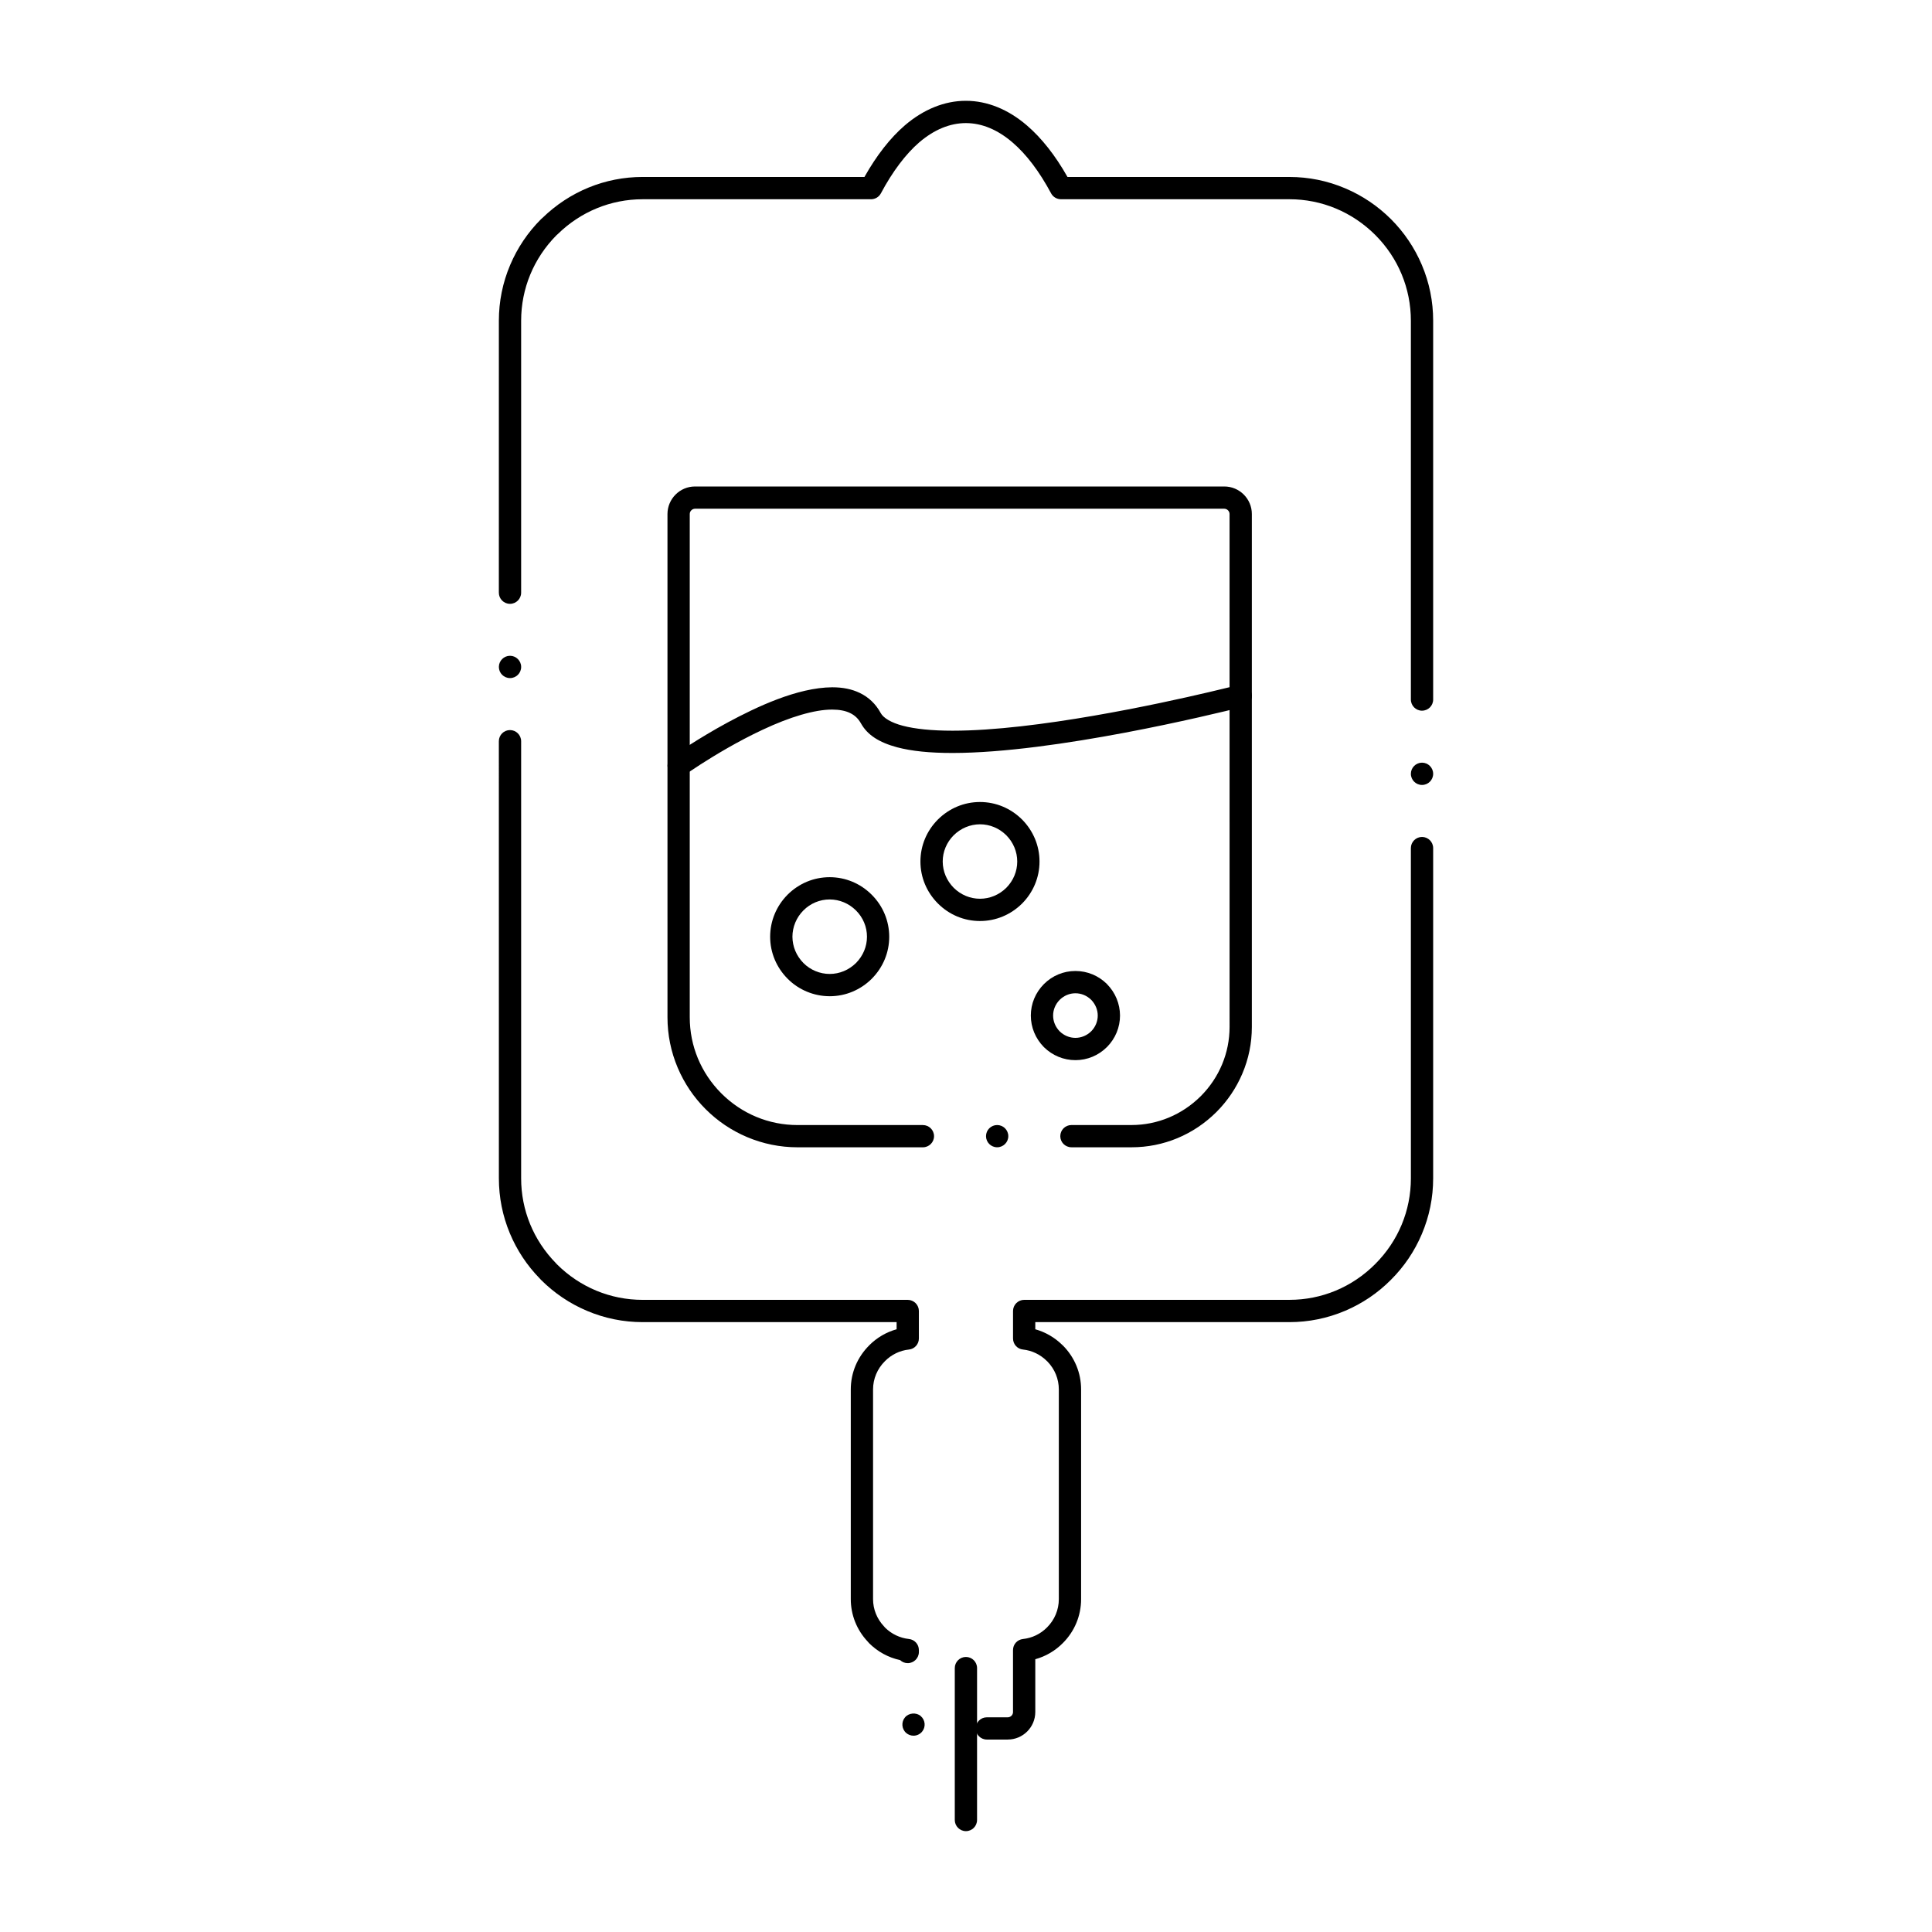 <?xml version="1.0" encoding="UTF-8"?>
<!-- Uploaded to: SVG Repo, www.svgrepo.com, Generator: SVG Repo Mixer Tools -->
<svg fill="#000000" width="800px" height="800px" version="1.1" viewBox="144 144 512 512" xmlns="http://www.w3.org/2000/svg">
 <g>
  <path d="m429 424.95c-3.121 0-6.082-1.219-8.336-3.434l-0.031-0.031c-2.223-2.262-3.453-5.227-3.453-8.355 0-3.129 1.23-6.082 3.465-8.336 2.242-2.242 5.207-3.473 8.344-3.473 0-0.012 0-0.012 0.012 0 3.129 0 6.09 1.219 8.344 3.445l0.027 0.039c2.215 2.254 3.434 5.215 3.445 8.324 0 3.129-1.23 6.09-3.453 8.344l-0.031 0.02c-2.238 2.227-5.203 3.457-8.332 3.457zm0-17.723c-1.566 0-3.039 0.621-4.172 1.742-1.121 1.129-1.742 2.617-1.742 4.16 0 1.555 0.621 3.039 1.742 4.191 1.141 1.113 2.629 1.723 4.172 1.723 1.555 0 3.039-0.621 4.191-1.75 1.113-1.141 1.723-2.617 1.723-4.164 0-1.543-0.629-3.039-1.762-4.191-1.141-1.109-2.617-1.711-4.152-1.711z"/>
  <path d="m403.72 388.08-0.02-0.051v0.051c-4.184 0-8.137-1.645-11.121-4.625-3-3-4.656-6.957-4.656-11.141s1.645-8.137 4.625-11.129c3.012-2.992 6.965-4.644 11.148-4.644h0.012c4.184 0 8.129 1.645 11.121 4.613l0.02 0.012c2.981 3.012 4.633 6.965 4.633 11.148 0 4.172-1.633 8.117-4.606 11.121l-0.031 0.031c-3.008 2.969-6.953 4.613-11.125 4.613zm-0.012-25.633c-2.606 0.012-5.086 1.043-6.977 2.914-1.871 1.879-2.902 4.359-2.902 6.957 0.012 2.598 1.043 5.066 2.922 6.965 1.879 1.859 4.348 2.894 6.957 2.894 2.59 0 5.059-1.023 6.957-2.883 0.012 0 0.012-0.012 0.012-0.012 1.871-1.898 2.902-4.367 2.902-6.965 0-2.598-1.031-5.078-2.914-6.977-1.887-1.863-4.359-2.887-6.957-2.894z"/>
  <path d="m363.89 408.01h-0.02c-4.164 0-8.215-1.684-11.129-4.625-2.992-3-4.644-6.965-4.644-11.148 0.012-4.184 1.645-8.137 4.613-11.129 3-2.992 6.957-4.644 11.16-4.644 4.184 0 8.129 1.645 11.129 4.633 3 2.992 4.644 6.945 4.656 11.141 0 4.184-1.645 8.137-4.613 11.121l-0.012 0.02c-3.012 2.988-6.969 4.633-11.141 4.633zm-0.02-25.645c-2.617 0-5.098 1.031-6.965 2.914-1.852 1.852-2.902 4.387-2.902 6.957 0.012 2.609 1.043 5.086 2.934 6.996 1.812 1.82 4.34 2.875 6.938 2.875s5.078-1.031 6.988-2.914c1.859-1.891 2.894-4.348 2.894-6.957s-1.031-5.078-2.914-6.957c-1.902-1.879-4.375-2.914-6.973-2.914z"/>
  <path d="m443.89 448.04v-0.051 0.051h-15.949c-1.633 0-2.953-1.32-2.953-2.941 0-1.633 1.32-2.953 2.953-2.953h15.941c6.867-0.012 13.383-2.727 18.332-7.648 4.922-4.949 7.637-11.461 7.637-18.352l-0.004-135.93c0-0.758-0.641-1.387-1.387-1.398h-140.28c-0.746 0.012-1.387 0.641-1.387 1.398v133.38c0 7.598 2.981 14.762 8.383 20.172 5.41 5.402 12.574 8.383 20.191 8.383h33.211c1.625 0 2.953 1.32 2.953 2.953 0 1.621-1.328 2.941-2.953 2.941h-33.211c-4.633 0-9.141-0.914-13.402-2.715-4.113-1.742-7.805-4.231-10.961-7.391-3.168-3.16-5.648-6.848-7.398-10.961-1.801-4.25-2.715-8.758-2.715-13.383l-0.004-133.38c0.012-4.016 3.277-7.293 7.293-7.293h140.28c4.016 0 7.293 3.277 7.293 7.293v135.94c0 4.281-0.848 8.453-2.527 12.387-1.613 3.789-3.918 7.203-6.84 10.137-6.066 6.039-14.047 9.363-22.5 9.363zm-35.633 0c-1.633 0-2.953-1.32-2.953-2.941 0-1.633 1.32-2.953 2.953-2.953 1.625 0 2.953 1.32 2.953 2.953 0 1.625-1.328 2.941-2.953 2.941z"/>
  <path d="m411.06 605h-5.539c-1.621 0-2.953-1.32-2.953-2.941 0-1.633 1.328-2.953 2.953-2.953h5.539c0.766-0.012 1.398-0.621 1.398-1.375v-16.441c0-1.516 1.129-2.773 2.637-2.934 2.43-0.266 4.644-1.328 6.375-3.07 2.019-2.016 3.129-4.684 3.129-7.5v-55.574c0-2.754-1.062-5.371-3-7.371l-0.156-0.148c-1.723-1.723-3.977-2.805-6.336-3.051-1.516-0.148-2.644-1.418-2.644-2.934v-7.281c0-0.777 0.312-1.535 0.867-2.086 0.551-0.551 1.309-0.867 2.086-0.867h70.289c8.57 0 16.641-3.367 22.73-9.477 6.109-6.102 9.465-14.168 9.465-22.73l-0.004-87.512c0-1.625 1.328-2.953 2.953-2.953 1.633 0 2.953 1.328 2.953 2.953v87.516c0 5.117-1.012 10.086-3.012 14.789-1.93 4.547-4.684 8.621-8.188 12.113-3.484 3.504-7.559 6.258-12.102 8.195-4.703 1.996-9.684 3.012-14.801 3.012h-67.336v1.891c2.676 0.746 5.144 2.176 7.144 4.144l0.215 0.195c3.078 3.121 4.781 7.231 4.781 11.602v55.574c0 4.398-1.723 8.543-4.852 11.66-2.016 2.035-4.535 3.512-7.289 4.269v14.012c-0.016 4.019-3.281 7.273-7.305 7.273zm-24.973-1.023c-0.699 0-1.379-0.254-1.91-0.699-1.238-1.062-1.387-2.922-0.336-4.164 1.012-1.199 2.961-1.359 4.164-0.344v0.012c1.238 1.055 1.387 2.914 0.336 4.152-0.562 0.66-1.379 1.043-2.254 1.043zm-1.527-19.227c-0.758 0-1.477-0.285-2.027-0.809-3.102-0.668-5.934-2.215-8.207-4.477l-0.383-0.441c-2.894-3.07-4.477-7.066-4.477-11.238v-55.574c0-4.398 1.742-8.551 4.891-11.68v-0.012c2.027-2.027 4.527-3.496 7.254-4.25v-1.891h-67.305c-5.117 0-10.098-1.012-14.801-3.012-4.547-1.93-8.621-4.684-12.121-8.176l-0.344-0.375c-3.394-3.473-6.062-7.508-7.93-11.984-1.93-4.633-2.902-9.535-2.902-14.562l-0.008-115.84c0-1.625 1.32-2.953 2.953-2.953 1.625 0 2.953 1.328 2.953 2.953v115.84c0 8.426 3.266 16.402 9.199 22.465l0.285 0.316c6.109 6.082 14.18 9.426 22.711 9.426h70.258c0.777 0 1.535 0.316 2.086 0.867 0.551 0.551 0.867 1.309 0.867 2.086v7.281c0 1.516-1.141 2.785-2.648 2.934-2.371 0.246-4.613 1.328-6.328 3.059l-0.02 0.02c-2.027 2.016-3.148 4.684-3.148 7.488v55.574c0 2.676 1.031 5.254 2.922 7.242l0.277 0.324c1.742 1.703 3.926 2.734 6.309 3 1.504 0.156 2.637 1.418 2.637 2.934v0.512c0 1.625-1.328 2.953-2.953 2.953zm136.29-232.73c-1.621 0-2.953-1.32-2.953-2.953 0-1.625 1.328-2.953 2.953-2.953 1.633 0 2.953 1.328 2.953 2.953 0 1.637-1.32 2.953-2.953 2.953zm0-19.68c-1.621 0-2.953-1.32-2.953-2.953v-100.38c0-8.562-3.344-16.641-9.438-22.742-6.121-6.102-14.207-9.465-22.762-9.465h-60.535c-1.09 0-2.098-0.602-2.606-1.555-3.121-5.816-6.562-10.363-10.254-13.52-3.938-3.367-8.07-5.086-12.289-5.106h-0.051c-4.231 0.012-8.375 1.723-12.32 5.078-3.609 3.109-7.133 7.793-10.195 13.539-0.512 0.965-1.516 1.566-2.609 1.566h-60.535c-8.414 0-16.402 3.277-22.484 9.23l-0.344 0.305c-6.043 6.102-9.367 14.148-9.367 22.672v72.059c0 1.633-1.328 2.953-2.953 2.953-1.633 0-2.953-1.32-2.953-2.953l0.004-72.062c0-5.117 1.004-10.098 3-14.801 1.93-4.547 4.676-8.621 8.168-12.121l0.383-0.336c7.184-6.996 16.609-10.855 26.547-10.855h58.785c3.227-5.727 6.828-10.332 10.707-13.676 4.961-4.25 10.539-6.504 16.129-6.504h0.098c5.609 0.012 11.18 2.273 16.129 6.535 3.887 3.336 7.508 7.93 10.746 13.648h58.805c5.117 0 10.098 1.012 14.801 3.012 4.547 1.93 8.621 4.684 12.133 8.176 3.492 3.504 6.238 7.578 8.168 12.121 1.996 4.703 3 9.684 3 14.801v100.38c0 1.633-1.32 2.949-2.953 2.949zm-241.69-8.641c-1.633 0-2.953-1.32-2.953-2.953 0-1.625 1.32-2.953 2.953-2.953 1.625 0 2.953 1.328 2.953 2.953 0 1.637-1.328 2.953-2.953 2.953z"/>
  <path d="m399.98 629.27c-1.625 0-2.953-1.328-2.953-2.953v-40.254c0-1.633 1.328-2.953 2.953-2.953 1.633 0 2.953 1.32 2.953 2.953l-0.004 40.258c0 1.621-1.316 2.949-2.949 2.949z"/>
  <path d="m323.85 349.84c-0.953 0-1.852-0.461-2.41-1.238-0.934-1.328-0.621-3.18 0.707-4.121l0.012-0.012c0.68-0.473 6.828-4.762 14.801-9.074 7.359-3.945 18.234-9.191 27.59-9.258 2.824 0 5.207 0.492 7.301 1.496 2.344 1.121 4.25 2.941 5.519 5.285 0.699 1.359 2.894 2.637 5.894 3.414 3.227 0.855 7.754 1.309 13.105 1.309h0.148c21.973 0 54.73-7.133 67.789-10.203 4.606-1.074 7.457-1.801 7.766-1.879 1.594-0.414 3.199 0.57 3.602 2.117 0.402 1.586-0.551 3.188-2.125 3.602-0.012 0-0.141 0.031-0.324 0.078-8.078 2.027-49.73 12.164-76.781 12.191-6.051 0-10.855-0.492-14.691-1.504-4.832-1.301-7.863-3.285-9.555-6.277-0.727-1.309-1.625-2.176-2.914-2.805-1.25-0.609-2.844-0.914-4.734-0.914h-0.098c-4.516 0-11.039 1.898-18.371 5.352-6.504 3.039-12.535 6.68-16.461 9.199-2.578 1.652-4.043 2.695-4.055 2.707-0.504 0.348-1.098 0.535-1.715 0.535z"/>
 </g>
</svg>